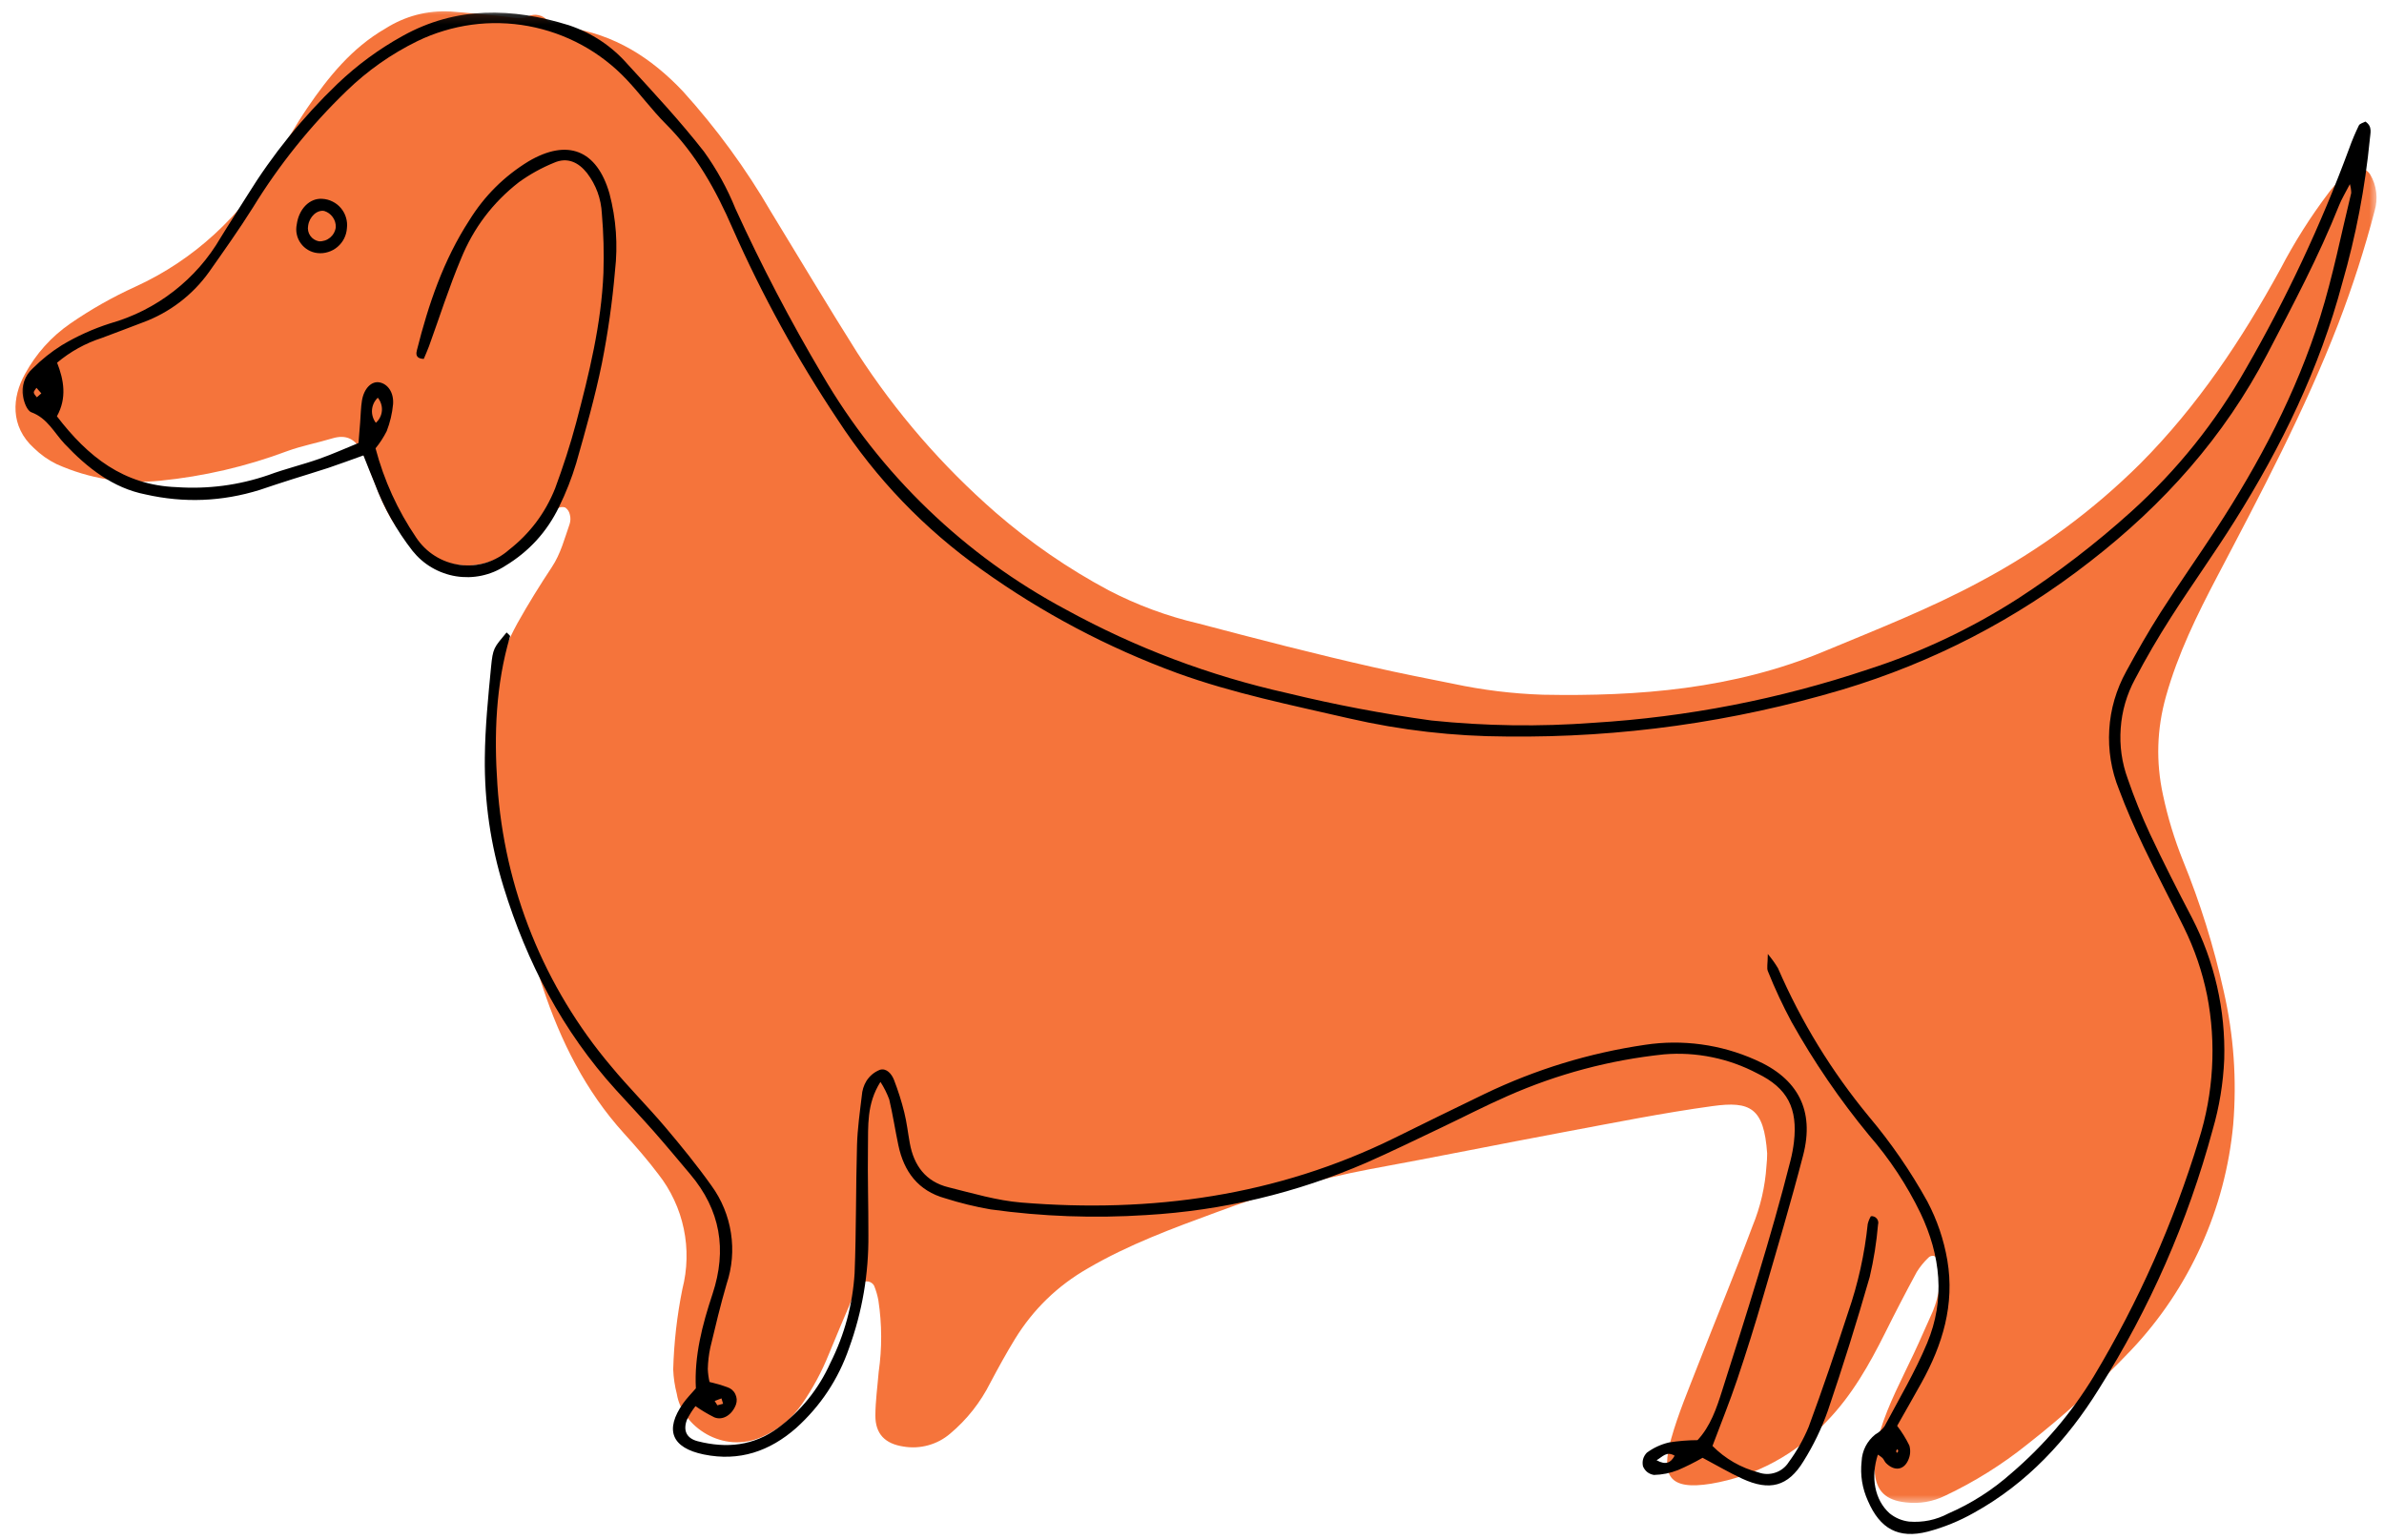 <svg xmlns="http://www.w3.org/2000/svg" width="240" height="155" viewBox="0 0 240 155" fill="none"><mask id="mask0_2_4335" style="mask-type:luminance" maskUnits="userSpaceOnUse" x="0" y="0" width="240" height="152"><path d="M239.336 0.592H0.906V151.456H239.336V0.592Z" fill="white"></path></mask><g mask="url(#mask0_2_4335)"><path d="M88.458 138.119C88.802 135.72 88.791 133.321 88.429 130.926C88.338 130.415 88.194 129.922 87.998 129.44C87.936 129.324 87.853 129.23 87.744 129.157C87.639 129.081 87.519 129.034 87.393 129.012C87.262 128.994 87.135 129.005 87.012 129.045C86.889 129.085 86.78 129.15 86.686 129.24C86.36 129.646 86.088 130.085 85.871 130.56C85.037 132.477 84.236 134.412 83.435 136.347C82.725 138.105 81.834 139.761 80.761 141.319C79.724 142.82 78.369 143.936 76.698 144.664C72.763 146.418 68.664 143.617 68.138 140.341C67.928 139.533 67.805 138.706 67.772 137.869C67.849 135.144 68.156 132.444 68.697 129.77C68.95 128.777 69.091 127.769 69.113 126.744C69.139 125.718 69.044 124.703 68.834 123.703C68.624 122.699 68.302 121.732 67.867 120.804C67.435 119.876 66.903 119.006 66.268 118.202C65.199 116.781 64.022 115.433 62.826 114.114C58.948 109.841 56.433 104.797 54.639 99.393C53.059 94.628 51.689 89.793 50.297 84.966C49.304 81.523 48.862 78.008 48.968 74.428C49.047 70.267 50.094 66.364 52.102 62.722C53.175 60.805 54.338 58.931 55.552 57.098C56.44 55.76 56.828 54.238 57.343 52.763C57.44 52.459 57.451 52.151 57.375 51.839C57.317 51.528 57.158 51.281 56.904 51.093C56.607 50.995 56.331 51.042 56.081 51.227C54.998 52.212 53.979 53.267 52.903 54.26C49.718 57.199 46.561 57.732 42.843 55.768C40.864 54.72 39.589 52.843 38.632 50.821C38.139 49.781 37.758 48.69 37.331 47.621C37.055 46.94 36.831 46.237 36.501 45.584C35.798 44.196 34.874 43.703 33.442 44.138C31.942 44.591 30.384 44.881 28.916 45.417C24.781 46.965 20.515 47.958 16.12 48.397C12.499 48.763 9.027 48.208 5.704 46.729C4.856 46.316 4.095 45.776 3.421 45.117C0.986 42.917 1.225 39.974 2.508 37.666C3.628 35.607 5.15 33.911 7.07 32.578C9.143 31.15 11.325 29.91 13.615 28.87C19.628 26.12 24.158 21.764 27.637 16.226C28.749 14.45 29.753 12.602 30.931 10.874C33.062 7.746 35.41 4.832 38.78 2.883C40.788 1.614 42.973 1.038 45.343 1.154C47.119 1.285 48.891 1.484 50.663 1.651C51.493 1.73 52.341 2.009 53.15 1.665C53.487 1.491 53.842 1.444 54.211 1.524C54.581 1.603 54.885 1.788 55.125 2.082C55.683 2.654 56.437 2.68 57.161 2.781C61.836 3.437 65.558 5.815 68.74 9.181C72.125 12.921 75.086 16.973 77.622 21.336C80.514 26.065 83.348 30.835 86.309 35.524C90.198 41.536 94.84 46.896 100.236 51.604C103.733 54.633 107.517 57.243 111.597 59.424C114.489 60.928 117.523 62.044 120.697 62.784C126.554 64.328 132.417 65.853 138.324 67.183C140.966 67.781 143.641 68.31 146.301 68.839C149.276 69.474 152.28 69.84 155.321 69.941C164.993 70.126 174.532 69.368 183.624 65.581C188.941 63.367 194.315 61.269 199.389 58.526C205.343 55.358 210.71 51.401 215.494 46.646C221.241 40.862 225.681 34.198 229.566 27.095C230.975 24.395 232.595 21.829 234.433 19.401C235.125 18.462 235.976 17.698 236.984 17.107C237.125 17.034 237.274 16.987 237.433 16.973C237.589 16.958 237.745 16.969 237.897 17.013C238.049 17.056 238.187 17.129 238.31 17.227C238.433 17.324 238.539 17.44 238.615 17.578C238.941 18.129 239.14 18.72 239.216 19.35C239.292 19.984 239.242 20.608 239.06 21.216C238.053 25.062 236.839 28.838 235.415 32.549C232.015 41.359 227.605 49.672 223.224 58.011C221.18 61.9 219.252 65.824 218.052 70.104C217.128 73.384 217.027 76.689 217.748 80.019C218.226 82.277 218.896 84.481 219.755 86.622C221.499 90.895 222.868 95.287 223.865 99.796C224.872 104.213 225.191 108.678 224.822 113.193C224.626 115.306 224.256 117.39 223.713 119.445C223.173 121.496 222.462 123.489 221.589 125.424C220.712 127.36 219.683 129.208 218.501 130.973C217.316 132.738 215.994 134.39 214.537 135.93C211.282 139.351 207.793 142.515 204.074 145.425C201.53 147.462 198.787 149.176 195.841 150.571C194.587 151.184 193.264 151.416 191.876 151.26C189.843 151.042 188.825 150.111 188.727 148.074C188.676 146.705 188.861 145.364 189.281 144.055C190.115 141.334 191.456 138.848 192.655 136.293C193.326 134.872 193.938 133.43 194.587 131.998C195.225 130.415 195.46 128.773 195.293 127.073C195.283 126.849 194.949 126.588 194.703 126.443C194.485 126.403 194.3 126.457 194.141 126.609C193.688 127.044 193.293 127.526 192.963 128.055C191.865 130.081 190.807 132.122 189.781 134.184C188.183 137.38 186.436 140.471 183.932 143.062C182.385 144.729 180.609 146.103 178.609 147.187C176.608 148.266 174.488 148.995 172.245 149.375C167.99 150.057 167.204 148.556 168.24 144.845C168.943 142.338 169.973 139.913 170.918 137.478C172.738 132.799 174.666 128.161 176.42 123.46C177.224 121.507 177.695 119.477 177.833 117.372C177.877 116.955 177.902 116.535 177.902 116.118C177.583 111.53 176.206 110.831 172.404 111.356C167.436 112.037 162.514 113.027 157.582 113.947C151.005 115.179 144.445 116.509 137.864 117.716C132.609 118.716 127.478 120.159 122.473 122.04C118.055 123.663 113.627 125.29 109.528 127.686C106.466 129.436 104.012 131.817 102.168 134.821C101.294 136.249 100.49 137.717 99.703 139.199C98.703 141.189 97.355 142.903 95.648 144.338C94.999 144.889 94.267 145.277 93.445 145.505C92.626 145.73 91.796 145.773 90.955 145.632C89.103 145.353 88.117 144.367 88.125 142.504C88.132 141.044 88.338 139.583 88.458 138.119Z" fill="#F5743B"></path></g><mask id="mask1_2_4335" style="mask-type:luminance" maskUnits="userSpaceOnUse" x="1" y="1" width="239" height="154"><path d="M239.336 1.161H1.834V155H239.336V1.161Z" fill="white"></path></mask><g mask="url(#mask1_2_4335)"><path d="M38.933 43.399C39.27 42.526 39.484 41.623 39.571 40.692C39.657 39.503 39.034 38.652 38.204 38.496C37.407 38.347 36.65 39.087 36.439 40.319C36.32 41.036 36.316 41.779 36.258 42.508C36.211 43.124 36.16 43.743 36.092 44.599C34.812 45.12 33.489 45.718 32.127 46.197C30.449 46.788 28.706 47.201 27.039 47.82C24.031 48.853 20.943 49.259 17.769 49.042C12.452 48.846 8.85 45.987 5.73 41.91C6.752 40.061 6.429 38.253 5.748 36.514C7.092 35.386 8.596 34.557 10.267 34.017C11.633 33.491 13.014 32.998 14.377 32.462C15.717 31.969 16.953 31.291 18.087 30.429C19.222 29.566 20.204 28.555 21.037 27.395C22.541 25.257 24.06 23.123 25.451 20.909C28.093 16.6 31.232 12.689 34.867 9.178C36.987 7.116 39.379 5.434 42.035 4.133C42.894 3.716 43.782 3.372 44.699 3.097C45.615 2.818 46.547 2.618 47.493 2.488C48.442 2.361 49.392 2.307 50.348 2.332C51.305 2.354 52.251 2.452 53.193 2.626C54.132 2.8 55.056 3.046 55.955 3.365C56.857 3.684 57.727 4.072 58.568 4.528C59.408 4.985 60.206 5.507 60.963 6.09C61.72 6.674 62.427 7.315 63.083 8.011C64.449 9.457 65.631 11.08 67.037 12.486C70.059 15.505 72.067 19.111 73.756 23C76.727 29.726 80.254 36.144 84.334 42.261C88.215 48.212 93.053 53.245 98.845 57.359C104.929 61.711 111.481 65.179 118.505 67.76C124.133 69.803 129.989 70.978 135.806 72.322C141.035 73.522 146.333 74.131 151.697 74.149C163.192 74.275 174.452 72.699 185.472 69.427C194.601 66.683 202.922 62.378 210.435 56.511C217.817 50.785 223.905 43.983 228.25 35.647C230.816 30.726 233.429 25.83 235.484 20.662C235.745 20.006 236.125 19.397 236.564 18.538C236.651 18.828 236.694 19.122 236.701 19.423C235.683 23.59 234.857 27.82 233.574 31.907C231.175 39.543 227.464 46.585 223.09 53.278C221.256 56.083 219.321 58.823 217.516 61.646C216.28 63.585 215.138 65.589 214.04 67.611C213.544 68.51 213.153 69.452 212.863 70.438C212.576 71.423 212.402 72.431 212.341 73.457C212.279 74.482 212.33 75.5 212.493 76.515C212.656 77.526 212.931 78.512 213.316 79.465C214.044 81.422 214.892 83.346 215.794 85.231C217.103 87.974 218.527 90.66 219.864 93.385C220.933 95.559 221.709 97.832 222.191 100.205C222.662 102.633 222.829 105.079 222.684 107.547C222.542 110.015 222.097 112.425 221.35 114.781C218.802 123.134 215.283 131.056 210.79 138.551C208.543 142.254 205.767 145.512 202.473 148.328C200.574 150.013 198.464 151.361 196.138 152.373C194.902 153.025 193.583 153.297 192.191 153.188C191.459 153.097 190.811 152.822 190.234 152.362C188.709 150.999 188.31 148.709 189.046 146.447C189.209 146.542 189.365 146.654 189.51 146.781C189.651 146.929 189.723 147.147 189.868 147.295C190.695 148.125 191.641 148.031 192.101 147.002C192.318 146.523 192.358 146.031 192.217 145.527C191.872 144.824 191.463 144.164 190.988 143.545C191.789 142.124 192.623 140.682 193.431 139.221C195.565 135.372 196.794 131.343 196.04 126.874C195.681 124.79 195.011 122.819 194.025 120.953C192.344 117.919 190.387 115.074 188.154 112.422C184.393 107.87 181.338 102.887 178.989 97.469C178.688 96.965 178.344 96.491 177.967 96.045C177.96 97.056 177.844 97.469 177.974 97.773C178.674 99.52 179.468 101.227 180.359 102.883C182.617 106.917 185.215 110.718 188.154 114.284C190.231 116.673 191.959 119.289 193.34 122.134C195.366 126.403 195.848 130.821 194.003 135.227C192.797 138.109 191.188 140.823 189.716 143.595C189.466 143.936 189.154 144.208 188.788 144.414C188.372 144.744 188.046 145.146 187.803 145.617C187.564 146.092 187.433 146.592 187.411 147.125C187.259 148.509 187.473 149.839 188.049 151.108C189.263 153.913 191.108 154.949 194.076 154.195C195.699 153.764 197.243 153.134 198.707 152.307C204.071 149.343 208.126 144.947 211.304 139.826C216.425 131.705 220.241 123.011 222.752 113.741C223.427 111.421 223.814 109.051 223.916 106.638C223.985 104.163 223.745 101.72 223.195 99.306C222.644 96.893 221.799 94.584 220.661 92.385C219.205 89.605 217.78 86.8 216.443 83.959C215.602 82.154 214.859 80.313 214.211 78.429C213.606 76.78 213.366 75.08 213.493 73.326C213.616 71.576 214.098 69.923 214.932 68.376C216.044 66.245 217.266 64.165 218.563 62.135C220.651 58.873 222.916 55.721 224.974 52.441C229.678 44.957 233.523 37.061 235.802 28.486C237.172 23.743 238.096 18.915 238.575 14.001C238.618 13.425 238.887 12.758 238.129 12.24C237.926 12.356 237.567 12.432 237.466 12.635C237.1 13.389 236.777 14.157 236.495 14.947C233.657 22.626 230.196 30.012 226.108 37.104C223.032 42.526 219.183 47.324 214.559 51.502C210.971 54.739 207.151 57.67 203.1 60.294C198.399 63.302 193.395 65.668 188.082 67.383C179.098 70.394 169.875 72.188 160.416 72.768C154.969 73.177 149.533 73.098 144.105 72.536C139.223 71.866 134.392 70.945 129.605 69.782C121.792 68.035 114.373 65.241 107.35 61.392C102.233 58.663 97.587 55.289 93.412 51.27C89.234 47.248 85.689 42.729 82.772 37.72C79.565 32.306 76.655 26.74 74.042 21.017C73.216 18.973 72.157 17.053 70.871 15.262C68.49 12.211 65.841 9.366 63.221 6.51C61.597 4.648 59.611 3.325 57.267 2.539C51.562 0.759 45.941 0.611 40.527 3.622C38.132 4.949 35.943 6.558 33.964 8.449C30.471 11.805 27.452 15.541 24.901 19.662C24.016 21.082 23.092 22.485 22.219 23.913C20.99 26.022 19.414 27.823 17.489 29.32C15.562 30.813 13.427 31.893 11.079 32.56C9.379 33.103 7.763 33.832 6.23 34.749C5.164 35.415 4.186 36.195 3.298 37.086C2.896 37.445 2.606 37.88 2.432 38.387C2.258 38.898 2.222 39.416 2.323 39.945C2.425 40.518 2.736 41.352 3.16 41.507C4.78 42.102 5.462 43.58 6.516 44.697C8.792 47.103 11.365 49.132 14.652 49.777C18.526 50.654 22.357 50.502 26.151 49.321C27.242 48.951 28.336 48.592 29.431 48.244C30.627 47.86 31.833 47.509 33.026 47.114C34.185 46.726 35.331 46.295 36.588 45.849C37.012 46.904 37.345 47.77 37.704 48.625C38.632 51.096 39.908 53.372 41.528 55.456C41.799 55.793 42.096 56.105 42.423 56.388C42.752 56.674 43.1 56.924 43.474 57.141C43.847 57.359 44.238 57.544 44.648 57.688C45.054 57.837 45.47 57.946 45.898 58.015C46.326 58.084 46.757 58.112 47.188 58.105C47.619 58.094 48.051 58.044 48.471 57.957C48.895 57.866 49.308 57.739 49.707 57.576C50.109 57.409 50.49 57.21 50.852 56.975C53.255 55.525 55.067 53.539 56.288 51.013C56.98 49.6 57.553 48.143 58.006 46.635C58.952 43.316 59.898 39.982 60.59 36.6C61.202 33.517 61.644 30.407 61.912 27.276C62.217 24.641 62.028 22.043 61.354 19.477C60.086 15.085 57.132 13.929 53.2 16.248C50.743 17.752 48.757 19.734 47.242 22.184C44.641 26.189 43.133 30.643 41.977 35.231C41.901 35.535 41.759 36.097 42.662 36.133C42.821 35.749 43.021 35.31 43.187 34.861C44.256 31.915 45.202 28.914 46.42 26.026C47.677 22.945 49.616 20.383 52.244 18.339C53.345 17.546 54.523 16.893 55.781 16.382C57.114 15.795 58.238 16.335 59.1 17.426C60.014 18.633 60.51 19.992 60.59 21.507C60.76 23.489 60.814 25.475 60.749 27.464C60.539 32.625 59.307 37.619 57.995 42.584C57.404 44.805 56.683 46.998 55.889 49.158C54.896 51.647 53.342 53.713 51.229 55.362C50.895 55.655 50.533 55.913 50.142 56.13C49.754 56.348 49.344 56.522 48.917 56.652C48.493 56.782 48.054 56.866 47.612 56.902C47.166 56.938 46.724 56.928 46.282 56.87C45.84 56.808 45.409 56.703 44.988 56.554C44.568 56.402 44.169 56.206 43.792 55.971C43.412 55.731 43.064 55.46 42.745 55.145C42.426 54.833 42.144 54.492 41.897 54.119C40.023 51.357 38.661 48.364 37.806 45.135C38.244 44.599 38.621 44.019 38.933 43.399ZM3.711 40C3.599 39.84 3.414 39.688 3.403 39.521C3.396 39.369 3.573 39.203 3.671 39.043C3.834 39.228 3.997 39.416 4.16 39.601L3.711 40ZM38.034 40.04C38.182 40.224 38.295 40.427 38.364 40.652C38.436 40.877 38.465 41.105 38.447 41.341C38.429 41.576 38.367 41.801 38.262 42.011C38.157 42.225 38.016 42.406 37.838 42.566C37.697 42.381 37.592 42.174 37.527 41.953C37.458 41.728 37.432 41.5 37.45 41.265C37.469 41.033 37.527 40.812 37.628 40.598C37.73 40.388 37.864 40.203 38.034 40.04ZM190.948 146.281C190.927 146.205 190.879 146.125 190.894 146.056C190.905 145.991 190.985 145.944 191.035 145.886L191.101 146.114L190.948 146.281Z" fill="black"></path></g><path d="M89.52 110.682C89.882 112.208 90.114 113.766 90.44 115.299C91.002 117.963 92.437 119.891 95.159 120.641C96.656 121.116 98.178 121.489 99.725 121.757C104.929 122.478 110.151 122.667 115.395 122.326C123.103 121.873 130.5 120.112 137.585 117.042C140.078 115.944 142.524 114.745 144.985 113.578C147.257 112.501 149.49 111.338 151.791 110.331C156.814 108.116 162.054 106.721 167.512 106.148C169.139 106.011 170.752 106.109 172.353 106.435C173.955 106.761 175.477 107.308 176.92 108.069C179.964 109.551 180.989 111.584 180.598 114.973C180.522 115.6 180.41 116.216 180.254 116.828C178.275 124.645 175.807 132.321 173.368 140.004C172.806 141.78 172.201 143.584 170.893 144.987C169.929 144.99 168.972 145.07 168.019 145.219C167.207 145.411 166.461 145.755 165.787 146.252C165.421 146.643 165.29 147.103 165.403 147.629C165.616 148.111 165.983 148.401 166.504 148.491C167.334 148.469 168.139 148.31 168.914 148.006C169.766 147.64 170.596 147.226 171.4 146.763C172.799 147.505 174.064 148.252 175.387 148.864C178.141 150.14 180.007 149.662 181.558 147.114C182.562 145.512 183.378 143.82 184.008 142.037C185.523 137.576 186.929 133.082 188.227 128.552C188.636 126.816 188.912 125.062 189.064 123.286C189.096 123.178 189.1 123.069 189.075 122.96C189.053 122.851 189.006 122.754 188.93 122.67C188.857 122.583 188.77 122.522 188.665 122.482C188.56 122.442 188.455 122.427 188.343 122.442C188.201 122.688 188.096 122.946 188.027 123.221C187.712 126.258 187.056 129.219 186.059 132.103C184.795 135.981 183.486 139.848 182.073 143.671C181.548 144.929 180.877 146.107 180.069 147.205C179.913 147.455 179.717 147.669 179.486 147.85C179.254 148.031 179 148.169 178.721 148.259C178.442 148.353 178.156 148.397 177.862 148.393C177.568 148.386 177.286 148.332 177.01 148.23C175.235 147.759 173.694 146.871 172.397 145.57C173.281 143.215 174.147 141.084 174.879 138.906C175.814 136.13 176.691 133.332 177.507 130.513C178.884 125.79 180.286 121.072 181.522 116.314C182.696 111.798 181.011 108.558 176.691 106.688C174.956 105.917 173.147 105.402 171.263 105.145C169.382 104.891 167.501 104.902 165.624 105.184C159.985 106.011 154.6 107.66 149.461 110.128C146.442 111.588 143.43 113.059 140.43 114.545C128.536 120.409 115.91 122.138 102.831 121.068C100.352 120.865 97.909 120.13 95.478 119.528C93.191 118.967 91.995 117.336 91.589 115.078C91.401 114.049 91.288 113.001 91.035 111.99C90.759 110.874 90.411 109.78 89.995 108.707C89.766 108.131 89.263 107.507 88.585 107.7C88.009 107.931 87.556 108.308 87.222 108.83C86.947 109.287 86.795 109.783 86.758 110.316C86.559 111.972 86.323 113.636 86.276 115.303C86.153 119.593 86.204 123.892 86.034 128.179C85.834 131.361 85.019 134.372 83.591 137.221C82.399 139.855 80.641 142.033 78.322 143.758C75.854 145.574 73.129 145.831 70.248 145.099C69.139 144.816 68.743 144.052 69.146 142.954C69.389 142.461 69.678 141.997 70.016 141.562C70.617 141.986 71.248 142.359 71.907 142.689C72.763 143.044 73.708 142.435 74.089 141.406C74.15 141.232 74.176 141.051 74.165 140.87C74.15 140.685 74.103 140.508 74.02 140.344C73.94 140.178 73.828 140.033 73.687 139.913C73.545 139.794 73.386 139.707 73.208 139.652C72.629 139.442 72.034 139.268 71.429 139.13C71.331 138.703 71.273 138.268 71.255 137.826C71.273 137.09 71.356 136.365 71.512 135.648C72.023 133.51 72.534 131.368 73.15 129.259C73.426 128.436 73.6 127.592 73.676 126.722C73.748 125.856 73.719 124.993 73.585 124.134C73.455 123.275 73.223 122.446 72.893 121.641C72.563 120.836 72.143 120.083 71.632 119.38C70.179 117.336 68.588 115.382 66.964 113.465C65.207 111.389 63.268 109.461 61.532 107.362C59.854 105.38 58.343 103.275 57.002 101.053C55.657 98.828 54.498 96.512 53.526 94.102C52.551 91.692 51.776 89.221 51.196 86.691C50.62 84.158 50.243 81.592 50.073 79.001C49.728 73.986 49.902 68.955 51.348 64.063C51.374 63.976 51.12 63.806 50.997 63.672C49.718 65.223 49.623 65.212 49.431 67.191C49.138 70.217 48.837 73.246 48.808 76.279C48.757 80.712 49.384 85.046 50.692 89.286C53.041 96.9 56.632 103.811 62.017 109.736C63.286 111.131 64.583 112.505 65.83 113.918C67.076 115.335 68.283 116.785 69.497 118.227C72.52 121.819 73.208 125.805 71.73 130.277C70.708 133.357 69.878 136.507 70.055 139.772C69.584 140.319 69.139 140.765 68.78 141.272C66.877 143.961 67.62 145.766 70.853 146.429C74.426 147.161 77.481 146.107 80.152 143.765C82.613 141.54 84.388 138.862 85.475 135.727C86.809 132.046 87.458 128.244 87.422 124.326C87.429 121.395 87.335 118.459 87.378 115.527C87.411 113.364 87.23 111.131 88.636 108.921C88.994 109.475 89.288 110.062 89.52 110.682ZM166.769 147.009C167.389 146.657 167.762 146.067 168.588 146.552C168.208 147.259 167.715 147.531 166.769 147.009ZM71.947 141.04L72.632 140.783L72.795 141.323L72.219 141.479C72.125 141.33 72.038 141.185 71.947 141.04Z" fill="black"></path><path d="M34.924 22.978C34.968 22.615 34.939 22.26 34.834 21.909C34.732 21.557 34.562 21.242 34.33 20.963C34.094 20.68 33.816 20.459 33.486 20.296C33.16 20.129 32.815 20.039 32.449 20.017C31.184 19.926 30.094 21.014 29.876 22.587C29.807 22.92 29.804 23.253 29.876 23.587C29.945 23.916 30.079 24.221 30.279 24.496C30.478 24.772 30.724 24.996 31.018 25.167C31.311 25.337 31.627 25.442 31.967 25.478C32.33 25.518 32.685 25.482 33.033 25.373C33.384 25.265 33.696 25.094 33.975 24.859C34.254 24.619 34.479 24.34 34.642 24.014C34.805 23.688 34.899 23.344 34.924 22.978ZM31.021 22.721C31.145 21.807 31.927 21.097 32.649 21.242C32.996 21.354 33.279 21.557 33.497 21.858C33.71 22.159 33.812 22.492 33.805 22.862C33.783 23.065 33.721 23.261 33.623 23.442C33.526 23.623 33.399 23.779 33.243 23.913C33.083 24.047 32.91 24.145 32.714 24.21C32.518 24.275 32.315 24.304 32.109 24.293C31.931 24.261 31.768 24.199 31.616 24.101C31.463 24.003 31.337 23.884 31.235 23.735C31.13 23.587 31.061 23.424 31.025 23.25C30.989 23.072 30.985 22.895 31.021 22.721Z" fill="black"></path></svg>